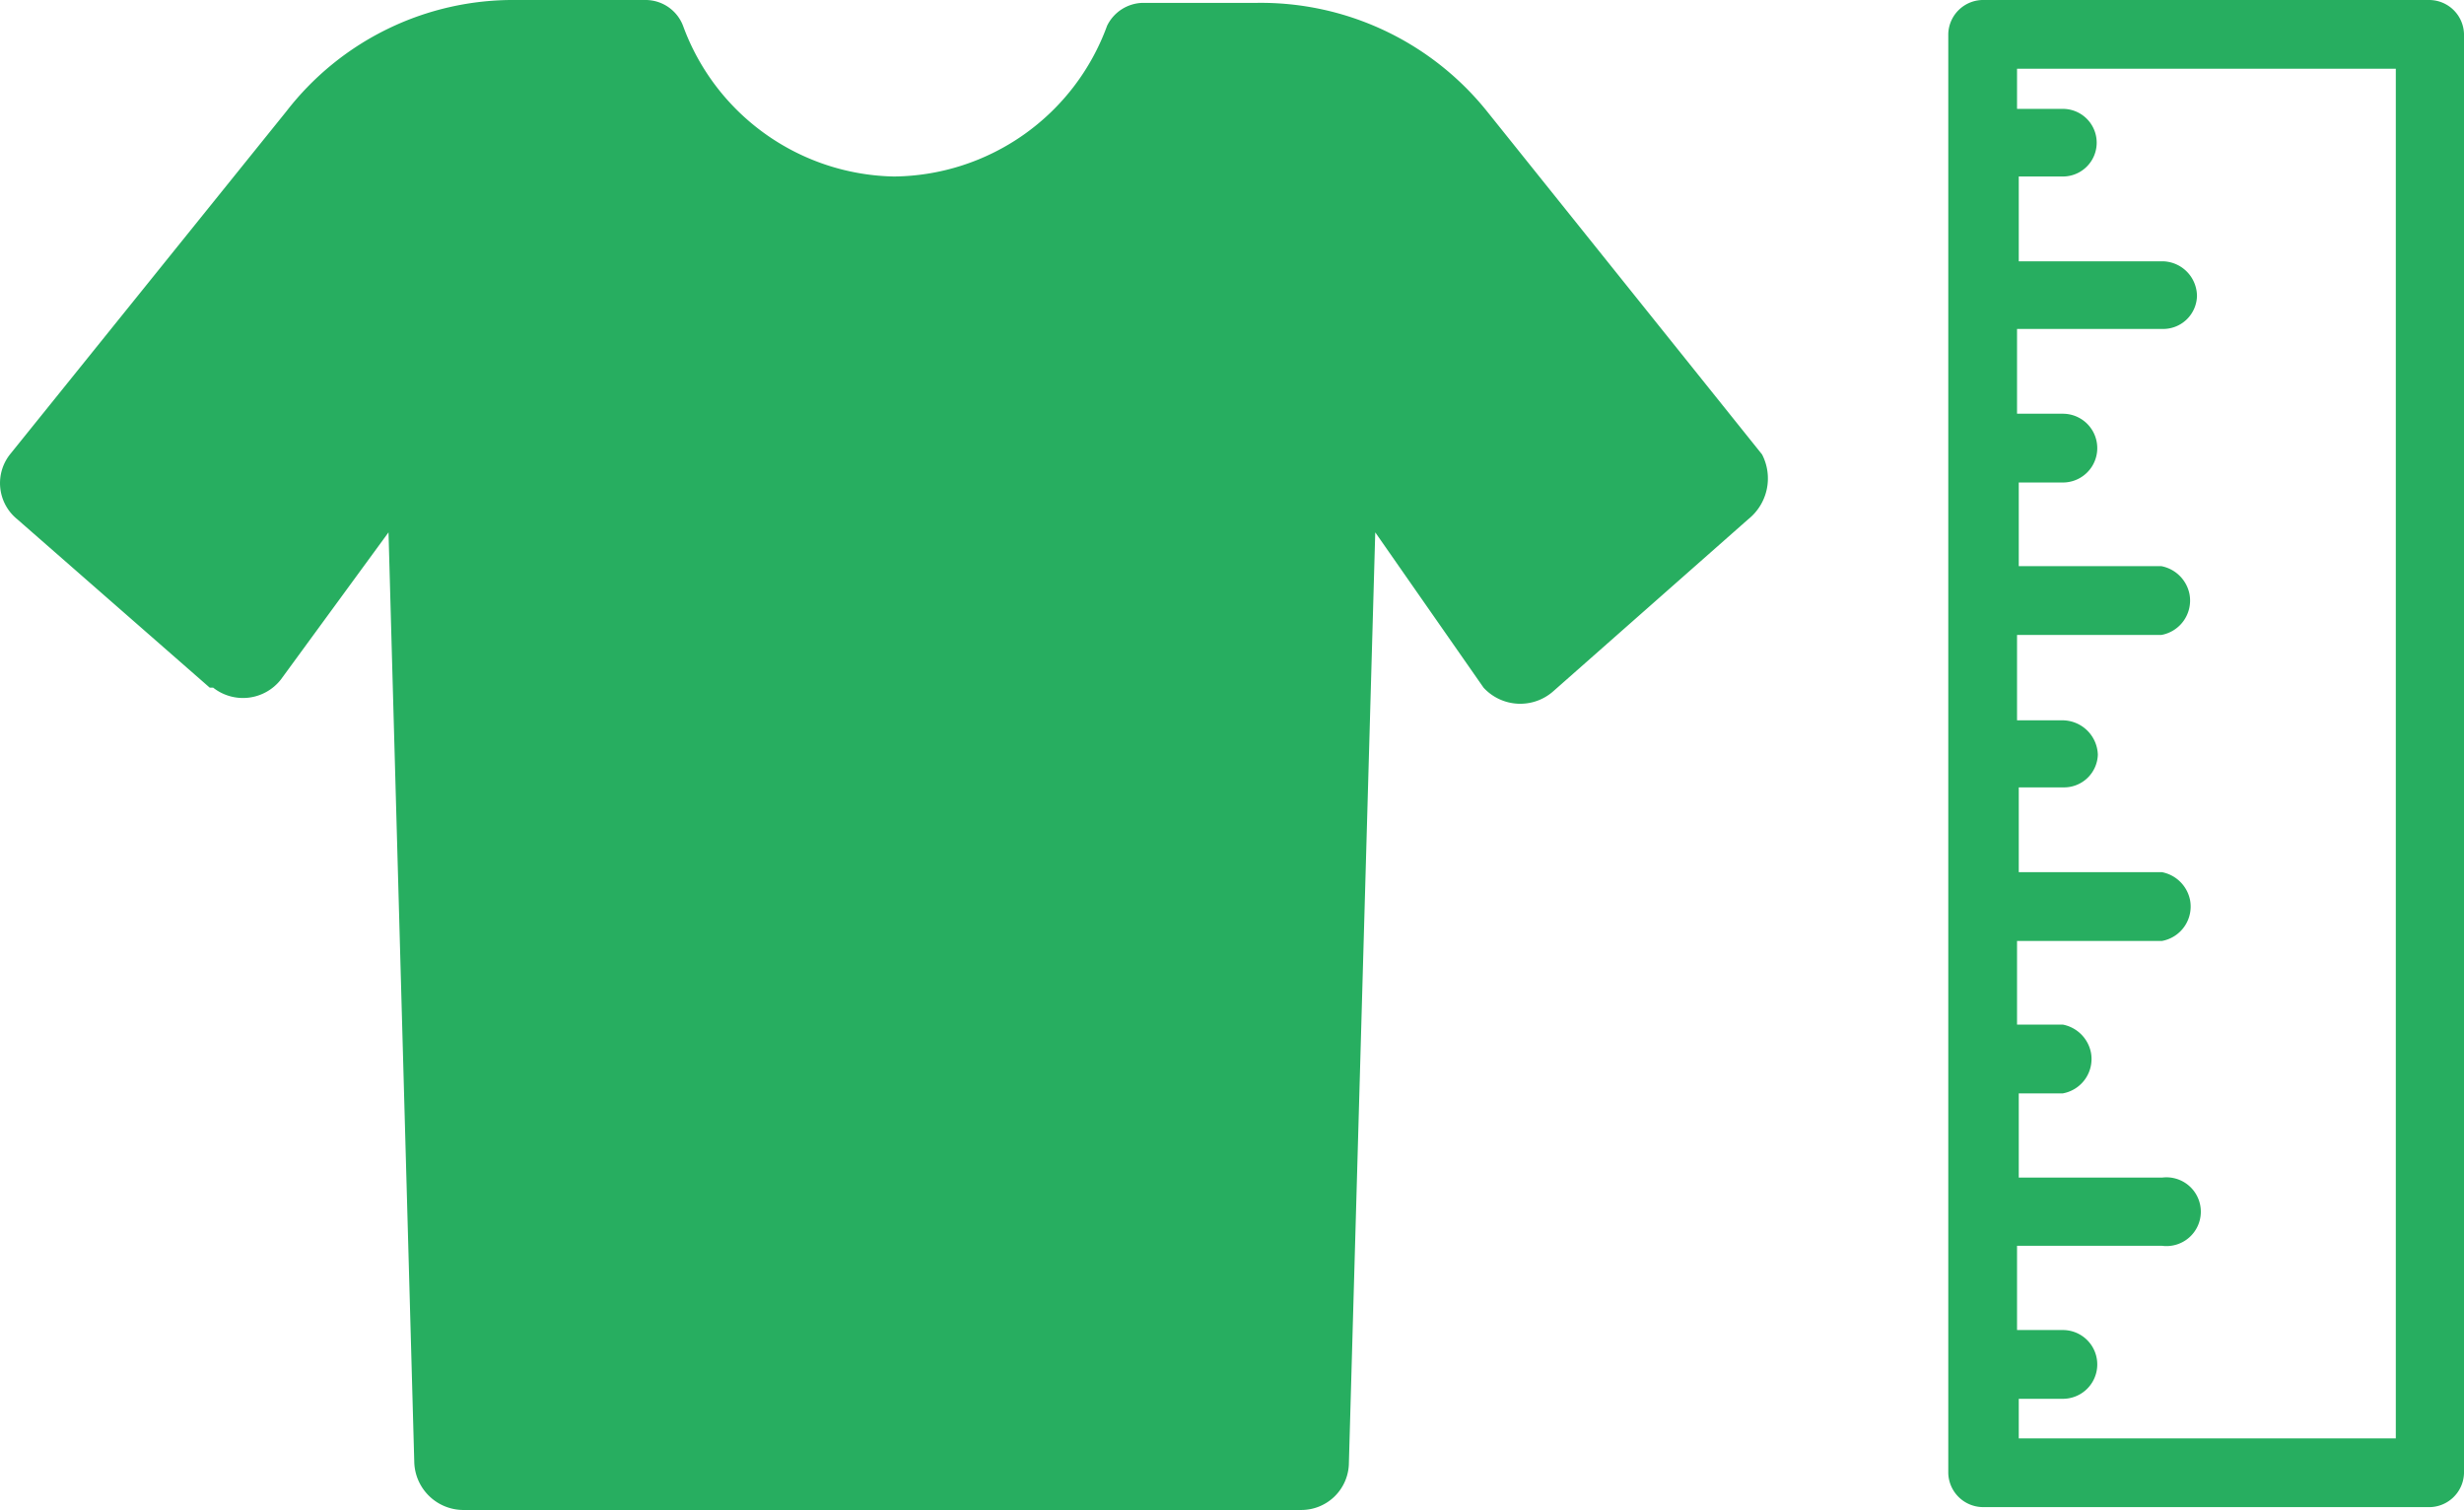 <svg xmlns="http://www.w3.org/2000/svg" width="43" height="26.35"><path d="M30.51 9.06l-3.4 3a.87.87 0 0 1-1.22-.06L24 9.29l-.46 16.24a.83.83 0 0 1-.84.82H8.07a.86.86 0 0 1-.84-.82L6.78 9.29 4.9 11.86a.84.84 0 0 1-1.18.14h-.06L.3 9.06a.81.81 0 0 1-.11-1.15L5 1.94A5 5 0 0 1 9 0h2.27a.7.7 0 0 1 .65.45 4 4 0 0 0 3.68 2.63A4 4 0 0 0 19.32.45a.71.71 0 0 1 .62-.4h2a5.06 5.06 0 0 1 4 1.88l4.81 6a.91.91 0 0 1-.24 1.13zM34.63 0a.61.61 0 0 0-.63.59v25.12a.61.61 0 0 0 .61.59h7.76a.61.61 0 0 0 .63-.59V.59a.61.61 0 0 0-.61-.59zm.59 1.2h6.59v23.9h-6.58v-.69H36a.6.6 0 0 0 0-1.2h-.8v-1.47h2.53a.6.6 0 1 0 0-1.19h-2.5v-1.47H36a.61.61 0 0 0 .49-.71.62.62 0 0 0-.49-.49h-.8v-1.46h2.53a.61.61 0 0 0 .49-.71.62.62 0 0 0-.49-.49h-2.5v-1.48H36a.59.59 0 0 0 .61-.57.62.62 0 0 0-.61-.6h-.8v-1.49h2.52a.61.61 0 0 0 .49-.71.62.62 0 0 0-.49-.49h-2.49V8.42H36a.6.6 0 1 0 0-1.2h-.8V5.74h2.53a.59.59 0 0 0 .61-.57.61.61 0 0 0-.59-.61h-2.52V3.08H36a.59.59 0 0 0 0-1.18h-.8v-.7z" fill="#27ae60"/></svg>
